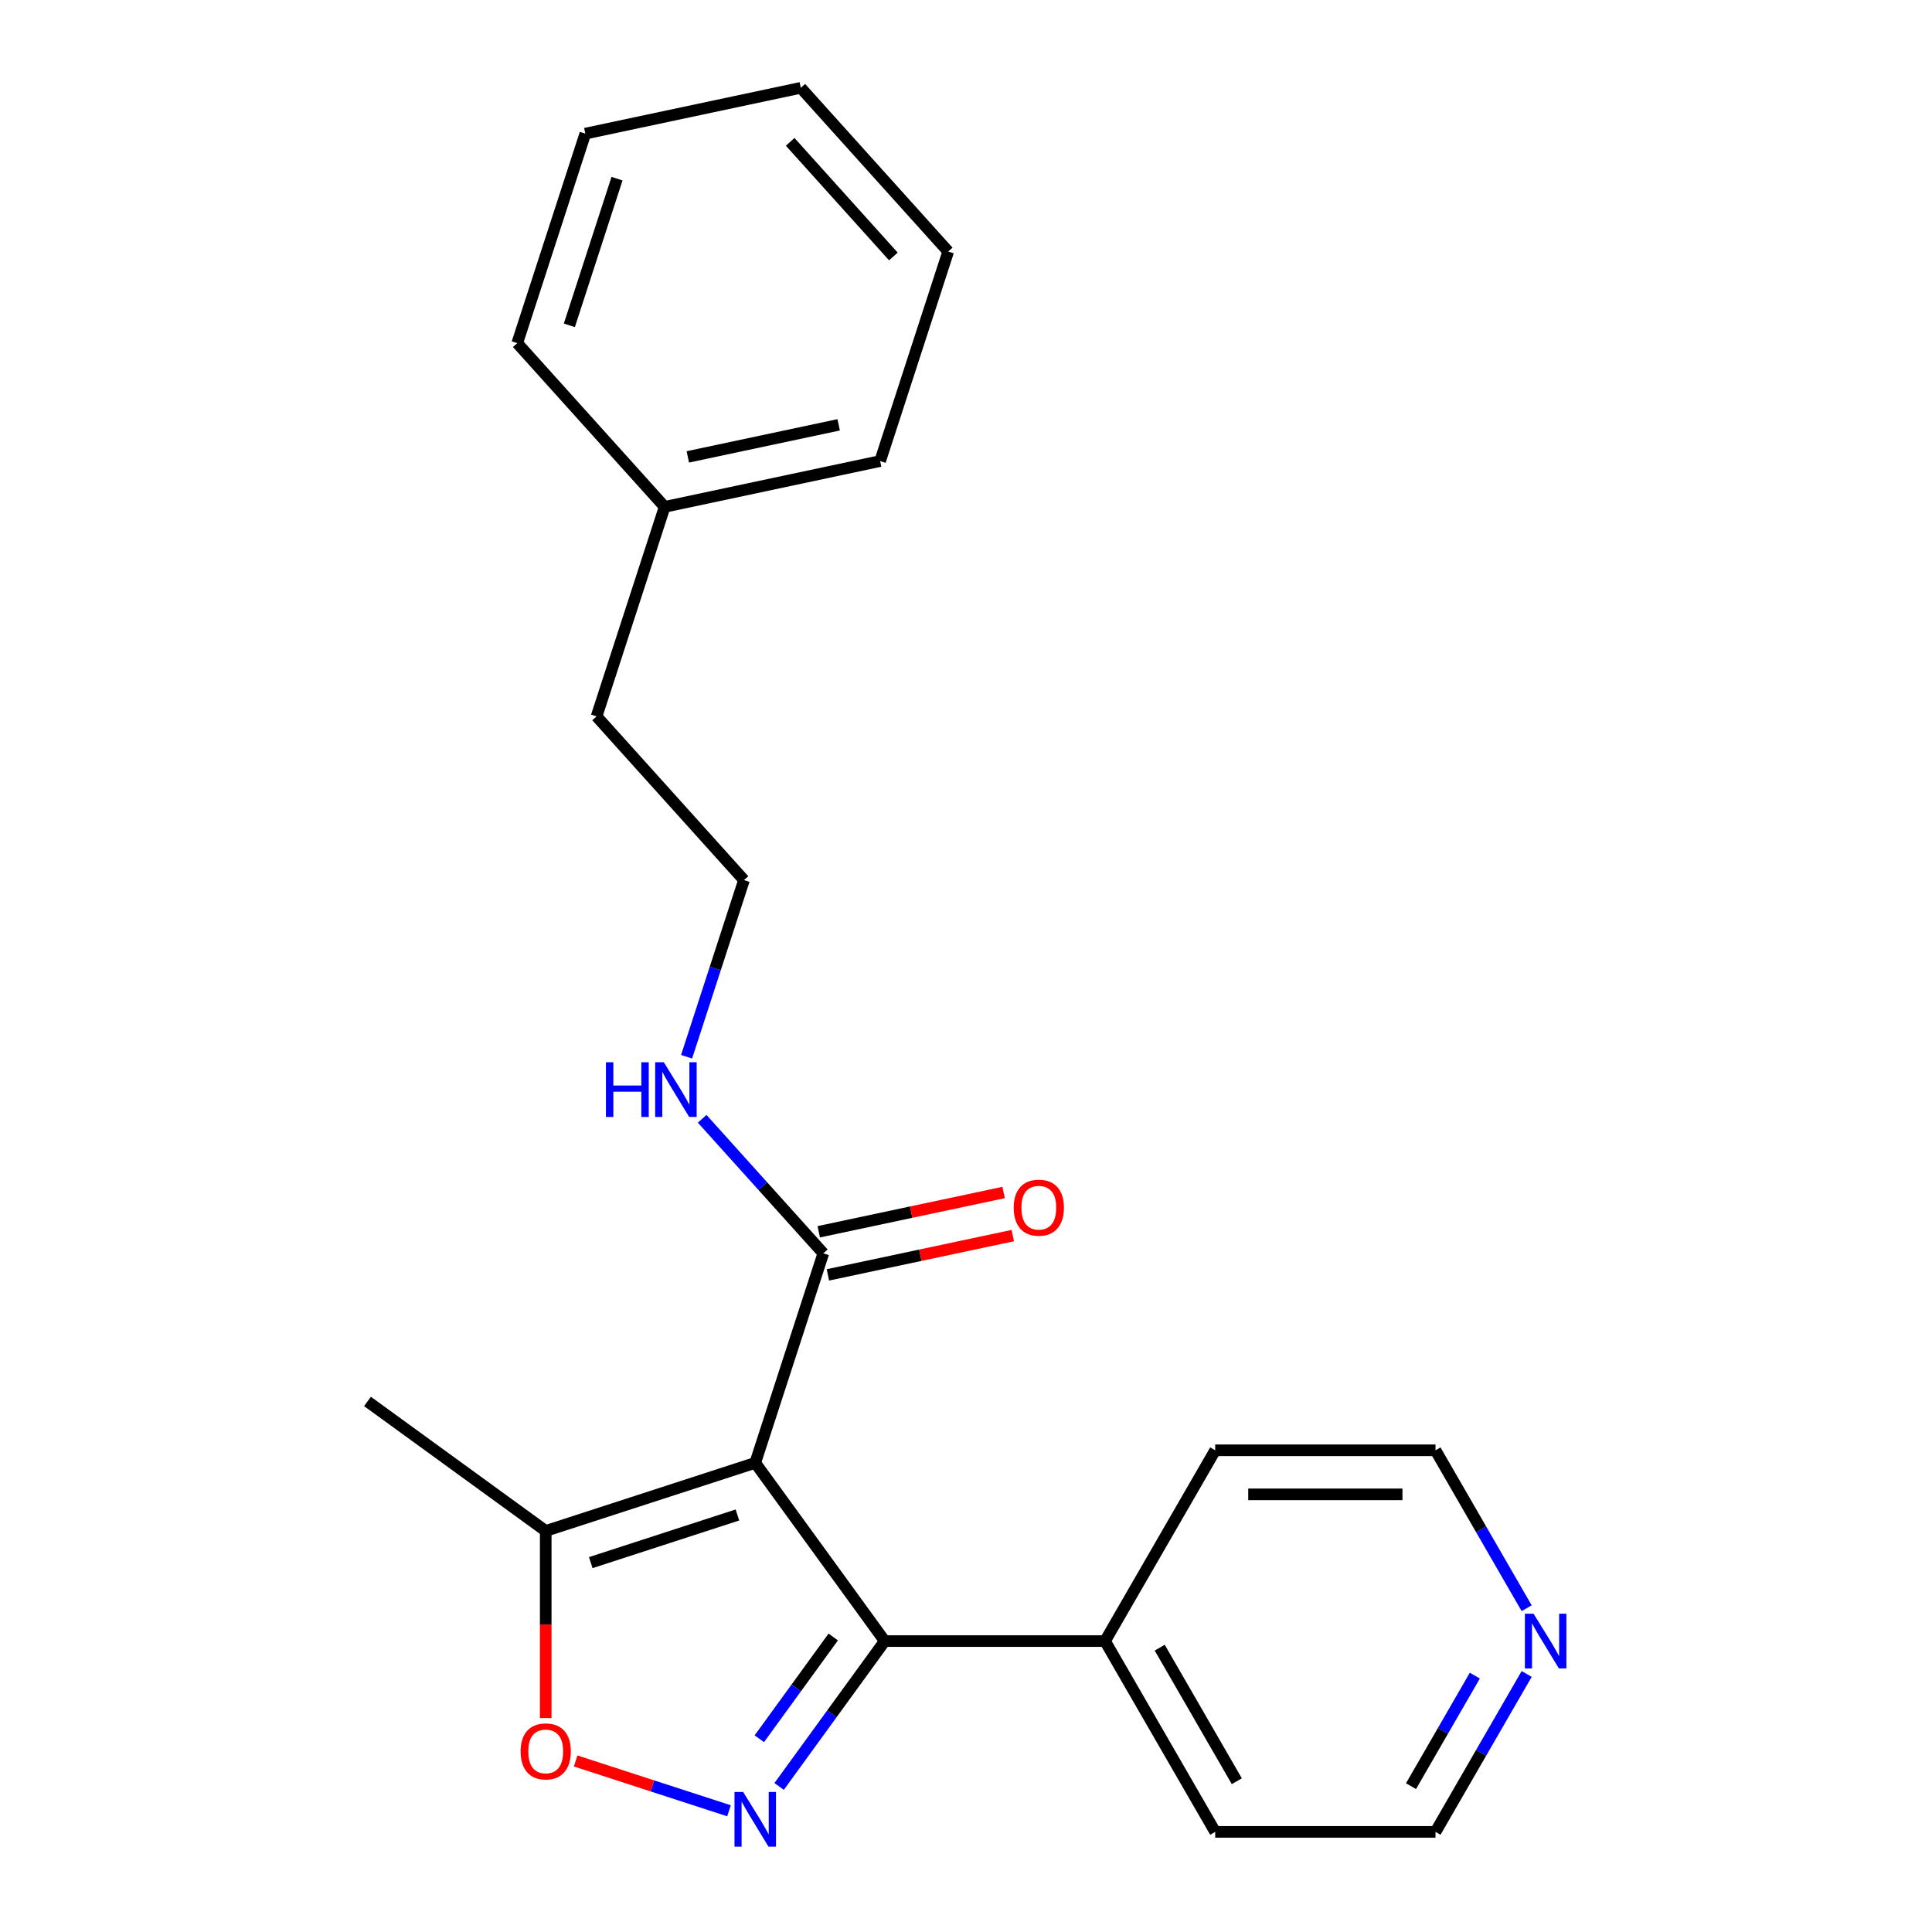 <?xml version='1.0' encoding='iso-8859-1'?>
<svg version='1.1' baseProfile='full'
              xmlns='http://www.w3.org/2000/svg'
                      xmlns:rdkit='http://www.rdkit.org/xml'
                      xmlns:xlink='http://www.w3.org/1999/xlink'
                  xml:space='preserve'
width='1000px' height='1000px' viewBox='0 0 1000 1000'>
<!-- END OF HEADER -->
<rect style='opacity:1.0;fill:#FFFFFF;stroke:none' width='1000' height='1000' x='0' y='0'> </rect>
<path class='bond-1' d='M 390.913,757.172 L 457.937,849.423' style='fill:none;fill-rule:evenodd;stroke:#000000;stroke-width:6px;stroke-linecap:butt;stroke-linejoin:miter;stroke-opacity:1' />
<path class='bond-3' d='M 390.913,757.172 L 282.465,792.409' style='fill:none;fill-rule:evenodd;stroke:#000000;stroke-width:6px;stroke-linecap:butt;stroke-linejoin:miter;stroke-opacity:1' />
<path class='bond-3' d='M 381.693,784.147 L 305.78,808.813' style='fill:none;fill-rule:evenodd;stroke:#000000;stroke-width:6px;stroke-linecap:butt;stroke-linejoin:miter;stroke-opacity:1' />
<path class='bond-4' d='M 390.913,757.172 L 426.15,648.724' style='fill:none;fill-rule:evenodd;stroke:#000000;stroke-width:6px;stroke-linecap:butt;stroke-linejoin:miter;stroke-opacity:1' />
<path class='bond-0' d='M 403.272,924.663 L 430.605,887.043' style='fill:none;fill-rule:evenodd;stroke:#0000FF;stroke-width:6px;stroke-linecap:butt;stroke-linejoin:miter;stroke-opacity:1' />
<path class='bond-0' d='M 430.605,887.043 L 457.937,849.423' style='fill:none;fill-rule:evenodd;stroke:#000000;stroke-width:6px;stroke-linecap:butt;stroke-linejoin:miter;stroke-opacity:1' />
<path class='bond-0' d='M 393.022,899.972 L 412.154,873.638' style='fill:none;fill-rule:evenodd;stroke:#0000FF;stroke-width:6px;stroke-linecap:butt;stroke-linejoin:miter;stroke-opacity:1' />
<path class='bond-0' d='M 412.154,873.638 L 431.287,847.304' style='fill:none;fill-rule:evenodd;stroke:#000000;stroke-width:6px;stroke-linecap:butt;stroke-linejoin:miter;stroke-opacity:1' />
<path class='bond-22' d='M 377.322,937.258 L 337.641,924.365' style='fill:none;fill-rule:evenodd;stroke:#0000FF;stroke-width:6px;stroke-linecap:butt;stroke-linejoin:miter;stroke-opacity:1' />
<path class='bond-22' d='M 337.641,924.365 L 297.959,911.471' style='fill:none;fill-rule:evenodd;stroke:#FF0000;stroke-width:6px;stroke-linecap:butt;stroke-linejoin:miter;stroke-opacity:1' />
<path class='bond-5' d='M 457.937,849.423 L 571.966,849.423' style='fill:none;fill-rule:evenodd;stroke:#000000;stroke-width:6px;stroke-linecap:butt;stroke-linejoin:miter;stroke-opacity:1' />
<path class='bond-2' d='M 282.465,889.267 L 282.465,840.838' style='fill:none;fill-rule:evenodd;stroke:#FF0000;stroke-width:6px;stroke-linecap:butt;stroke-linejoin:miter;stroke-opacity:1' />
<path class='bond-2' d='M 282.465,840.838 L 282.465,792.409' style='fill:none;fill-rule:evenodd;stroke:#000000;stroke-width:6px;stroke-linecap:butt;stroke-linejoin:miter;stroke-opacity:1' />
<path class='bond-10' d='M 282.465,792.409 L 190.214,725.384' style='fill:none;fill-rule:evenodd;stroke:#000000;stroke-width:6px;stroke-linecap:butt;stroke-linejoin:miter;stroke-opacity:1' />
<path class='bond-6' d='M 428.521,659.878 L 476.364,649.709' style='fill:none;fill-rule:evenodd;stroke:#000000;stroke-width:6px;stroke-linecap:butt;stroke-linejoin:miter;stroke-opacity:1' />
<path class='bond-6' d='M 476.364,649.709 L 524.207,639.539' style='fill:none;fill-rule:evenodd;stroke:#FF0000;stroke-width:6px;stroke-linecap:butt;stroke-linejoin:miter;stroke-opacity:1' />
<path class='bond-6' d='M 423.779,637.571 L 471.622,627.401' style='fill:none;fill-rule:evenodd;stroke:#000000;stroke-width:6px;stroke-linecap:butt;stroke-linejoin:miter;stroke-opacity:1' />
<path class='bond-6' d='M 471.622,627.401 L 519.465,617.232' style='fill:none;fill-rule:evenodd;stroke:#FF0000;stroke-width:6px;stroke-linecap:butt;stroke-linejoin:miter;stroke-opacity:1' />
<path class='bond-8' d='M 426.15,648.724 L 394.795,613.901' style='fill:none;fill-rule:evenodd;stroke:#000000;stroke-width:6px;stroke-linecap:butt;stroke-linejoin:miter;stroke-opacity:1' />
<path class='bond-8' d='M 394.795,613.901 L 363.44,579.079' style='fill:none;fill-rule:evenodd;stroke:#0000FF;stroke-width:6px;stroke-linecap:butt;stroke-linejoin:miter;stroke-opacity:1' />
<path class='bond-14' d='M 571.966,849.423 L 628.98,750.671' style='fill:none;fill-rule:evenodd;stroke:#000000;stroke-width:6px;stroke-linecap:butt;stroke-linejoin:miter;stroke-opacity:1' />
<path class='bond-15' d='M 571.966,849.423 L 628.98,948.175' style='fill:none;fill-rule:evenodd;stroke:#000000;stroke-width:6px;stroke-linecap:butt;stroke-linejoin:miter;stroke-opacity:1' />
<path class='bond-15' d='M 600.268,852.833 L 640.178,921.959' style='fill:none;fill-rule:evenodd;stroke:#000000;stroke-width:6px;stroke-linecap:butt;stroke-linejoin:miter;stroke-opacity:1' />
<path class='bond-7' d='M 790.202,866.434 L 766.605,907.304' style='fill:none;fill-rule:evenodd;stroke:#0000FF;stroke-width:6px;stroke-linecap:butt;stroke-linejoin:miter;stroke-opacity:1' />
<path class='bond-7' d='M 766.605,907.304 L 743.009,948.175' style='fill:none;fill-rule:evenodd;stroke:#000000;stroke-width:6px;stroke-linecap:butt;stroke-linejoin:miter;stroke-opacity:1' />
<path class='bond-7' d='M 763.372,867.292 L 746.855,895.901' style='fill:none;fill-rule:evenodd;stroke:#0000FF;stroke-width:6px;stroke-linecap:butt;stroke-linejoin:miter;stroke-opacity:1' />
<path class='bond-7' d='M 746.855,895.901 L 730.337,924.511' style='fill:none;fill-rule:evenodd;stroke:#000000;stroke-width:6px;stroke-linecap:butt;stroke-linejoin:miter;stroke-opacity:1' />
<path class='bond-23' d='M 790.202,832.412 L 766.605,791.542' style='fill:none;fill-rule:evenodd;stroke:#0000FF;stroke-width:6px;stroke-linecap:butt;stroke-linejoin:miter;stroke-opacity:1' />
<path class='bond-23' d='M 766.605,791.542 L 743.009,750.671' style='fill:none;fill-rule:evenodd;stroke:#000000;stroke-width:6px;stroke-linecap:butt;stroke-linejoin:miter;stroke-opacity:1' />
<path class='bond-9' d='M 355.377,546.974 L 370.232,501.255' style='fill:none;fill-rule:evenodd;stroke:#0000FF;stroke-width:6px;stroke-linecap:butt;stroke-linejoin:miter;stroke-opacity:1' />
<path class='bond-9' d='M 370.232,501.255 L 385.087,455.537' style='fill:none;fill-rule:evenodd;stroke:#000000;stroke-width:6px;stroke-linecap:butt;stroke-linejoin:miter;stroke-opacity:1' />
<path class='bond-16' d='M 385.087,455.537 L 308.787,370.797' style='fill:none;fill-rule:evenodd;stroke:#000000;stroke-width:6px;stroke-linecap:butt;stroke-linejoin:miter;stroke-opacity:1' />
<path class='bond-11' d='M 344.023,262.35 L 308.787,370.797' style='fill:none;fill-rule:evenodd;stroke:#000000;stroke-width:6px;stroke-linecap:butt;stroke-linejoin:miter;stroke-opacity:1' />
<path class='bond-17' d='M 344.023,262.35 L 455.56,238.642' style='fill:none;fill-rule:evenodd;stroke:#000000;stroke-width:6px;stroke-linecap:butt;stroke-linejoin:miter;stroke-opacity:1' />
<path class='bond-17' d='M 356.012,236.486 L 434.088,219.891' style='fill:none;fill-rule:evenodd;stroke:#000000;stroke-width:6px;stroke-linecap:butt;stroke-linejoin:miter;stroke-opacity:1' />
<path class='bond-18' d='M 344.023,262.35 L 267.723,177.61' style='fill:none;fill-rule:evenodd;stroke:#000000;stroke-width:6px;stroke-linecap:butt;stroke-linejoin:miter;stroke-opacity:1' />
<path class='bond-12' d='M 743.009,750.671 L 628.98,750.671' style='fill:none;fill-rule:evenodd;stroke:#000000;stroke-width:6px;stroke-linecap:butt;stroke-linejoin:miter;stroke-opacity:1' />
<path class='bond-12' d='M 725.904,773.477 L 646.084,773.477' style='fill:none;fill-rule:evenodd;stroke:#000000;stroke-width:6px;stroke-linecap:butt;stroke-linejoin:miter;stroke-opacity:1' />
<path class='bond-13' d='M 743.009,948.175 L 628.98,948.175' style='fill:none;fill-rule:evenodd;stroke:#000000;stroke-width:6px;stroke-linecap:butt;stroke-linejoin:miter;stroke-opacity:1' />
<path class='bond-20' d='M 455.56,238.642 L 490.797,130.194' style='fill:none;fill-rule:evenodd;stroke:#000000;stroke-width:6px;stroke-linecap:butt;stroke-linejoin:miter;stroke-opacity:1' />
<path class='bond-19' d='M 267.723,177.61 L 302.96,69.162' style='fill:none;fill-rule:evenodd;stroke:#000000;stroke-width:6px;stroke-linecap:butt;stroke-linejoin:miter;stroke-opacity:1' />
<path class='bond-19' d='M 294.698,168.39 L 319.364,92.477' style='fill:none;fill-rule:evenodd;stroke:#000000;stroke-width:6px;stroke-linecap:butt;stroke-linejoin:miter;stroke-opacity:1' />
<path class='bond-21' d='M 302.96,69.162 L 414.497,45.455' style='fill:none;fill-rule:evenodd;stroke:#000000;stroke-width:6px;stroke-linecap:butt;stroke-linejoin:miter;stroke-opacity:1' />
<path class='bond-24' d='M 490.797,130.194 L 414.497,45.455' style='fill:none;fill-rule:evenodd;stroke:#000000;stroke-width:6px;stroke-linecap:butt;stroke-linejoin:miter;stroke-opacity:1' />
<path class='bond-24' d='M 462.404,132.743 L 408.994,73.425' style='fill:none;fill-rule:evenodd;stroke:#000000;stroke-width:6px;stroke-linecap:butt;stroke-linejoin:miter;stroke-opacity:1' />
<path  class='atom-1' d='M 384.653 927.514
L 393.933 942.514
Q 394.853 943.994, 396.333 946.674
Q 397.813 949.354, 397.893 949.514
L 397.893 927.514
L 401.653 927.514
L 401.653 955.834
L 397.773 955.834
L 387.813 939.434
Q 386.653 937.514, 385.413 935.314
Q 384.213 933.114, 383.853 932.434
L 383.853 955.834
L 380.173 955.834
L 380.173 927.514
L 384.653 927.514
' fill='#0000FF'/>
<path  class='atom-3' d='M 269.465 906.517
Q 269.465 899.717, 272.825 895.917
Q 276.185 892.117, 282.465 892.117
Q 288.745 892.117, 292.105 895.917
Q 295.465 899.717, 295.465 906.517
Q 295.465 913.397, 292.065 917.317
Q 288.665 921.197, 282.465 921.197
Q 276.225 921.197, 272.825 917.317
Q 269.465 913.437, 269.465 906.517
M 282.465 917.997
Q 286.785 917.997, 289.105 915.117
Q 291.465 912.197, 291.465 906.517
Q 291.465 900.957, 289.105 898.157
Q 286.785 895.317, 282.465 895.317
Q 278.145 895.317, 275.785 898.117
Q 273.465 900.917, 273.465 906.517
Q 273.465 912.237, 275.785 915.117
Q 278.145 917.997, 282.465 917.997
' fill='#FF0000'/>
<path  class='atom-7' d='M 524.687 625.096
Q 524.687 618.296, 528.047 614.496
Q 531.407 610.696, 537.687 610.696
Q 543.967 610.696, 547.327 614.496
Q 550.687 618.296, 550.687 625.096
Q 550.687 631.976, 547.287 635.896
Q 543.887 639.776, 537.687 639.776
Q 531.447 639.776, 528.047 635.896
Q 524.687 632.016, 524.687 625.096
M 537.687 636.576
Q 542.007 636.576, 544.327 633.696
Q 546.687 630.776, 546.687 625.096
Q 546.687 619.536, 544.327 616.736
Q 542.007 613.896, 537.687 613.896
Q 533.367 613.896, 531.007 616.696
Q 528.687 619.496, 528.687 625.096
Q 528.687 630.816, 531.007 633.696
Q 533.367 636.576, 537.687 636.576
' fill='#FF0000'/>
<path  class='atom-8' d='M 793.763 835.263
L 803.043 850.263
Q 803.963 851.743, 805.443 854.423
Q 806.923 857.103, 807.003 857.263
L 807.003 835.263
L 810.763 835.263
L 810.763 863.583
L 806.883 863.583
L 796.923 847.183
Q 795.763 845.263, 794.523 843.063
Q 793.323 840.863, 792.963 840.183
L 792.963 863.583
L 789.283 863.583
L 789.283 835.263
L 793.763 835.263
' fill='#0000FF'/>
<path  class='atom-9' d='M 313.63 549.825
L 317.47 549.825
L 317.47 561.865
L 331.95 561.865
L 331.95 549.825
L 335.79 549.825
L 335.79 578.145
L 331.95 578.145
L 331.95 565.065
L 317.47 565.065
L 317.47 578.145
L 313.63 578.145
L 313.63 549.825
' fill='#0000FF'/>
<path  class='atom-9' d='M 343.59 549.825
L 352.87 564.825
Q 353.79 566.305, 355.27 568.985
Q 356.75 571.665, 356.83 571.825
L 356.83 549.825
L 360.59 549.825
L 360.59 578.145
L 356.71 578.145
L 346.75 561.745
Q 345.59 559.825, 344.35 557.625
Q 343.15 555.425, 342.79 554.745
L 342.79 578.145
L 339.11 578.145
L 339.11 549.825
L 343.59 549.825
' fill='#0000FF'/>
</svg>
